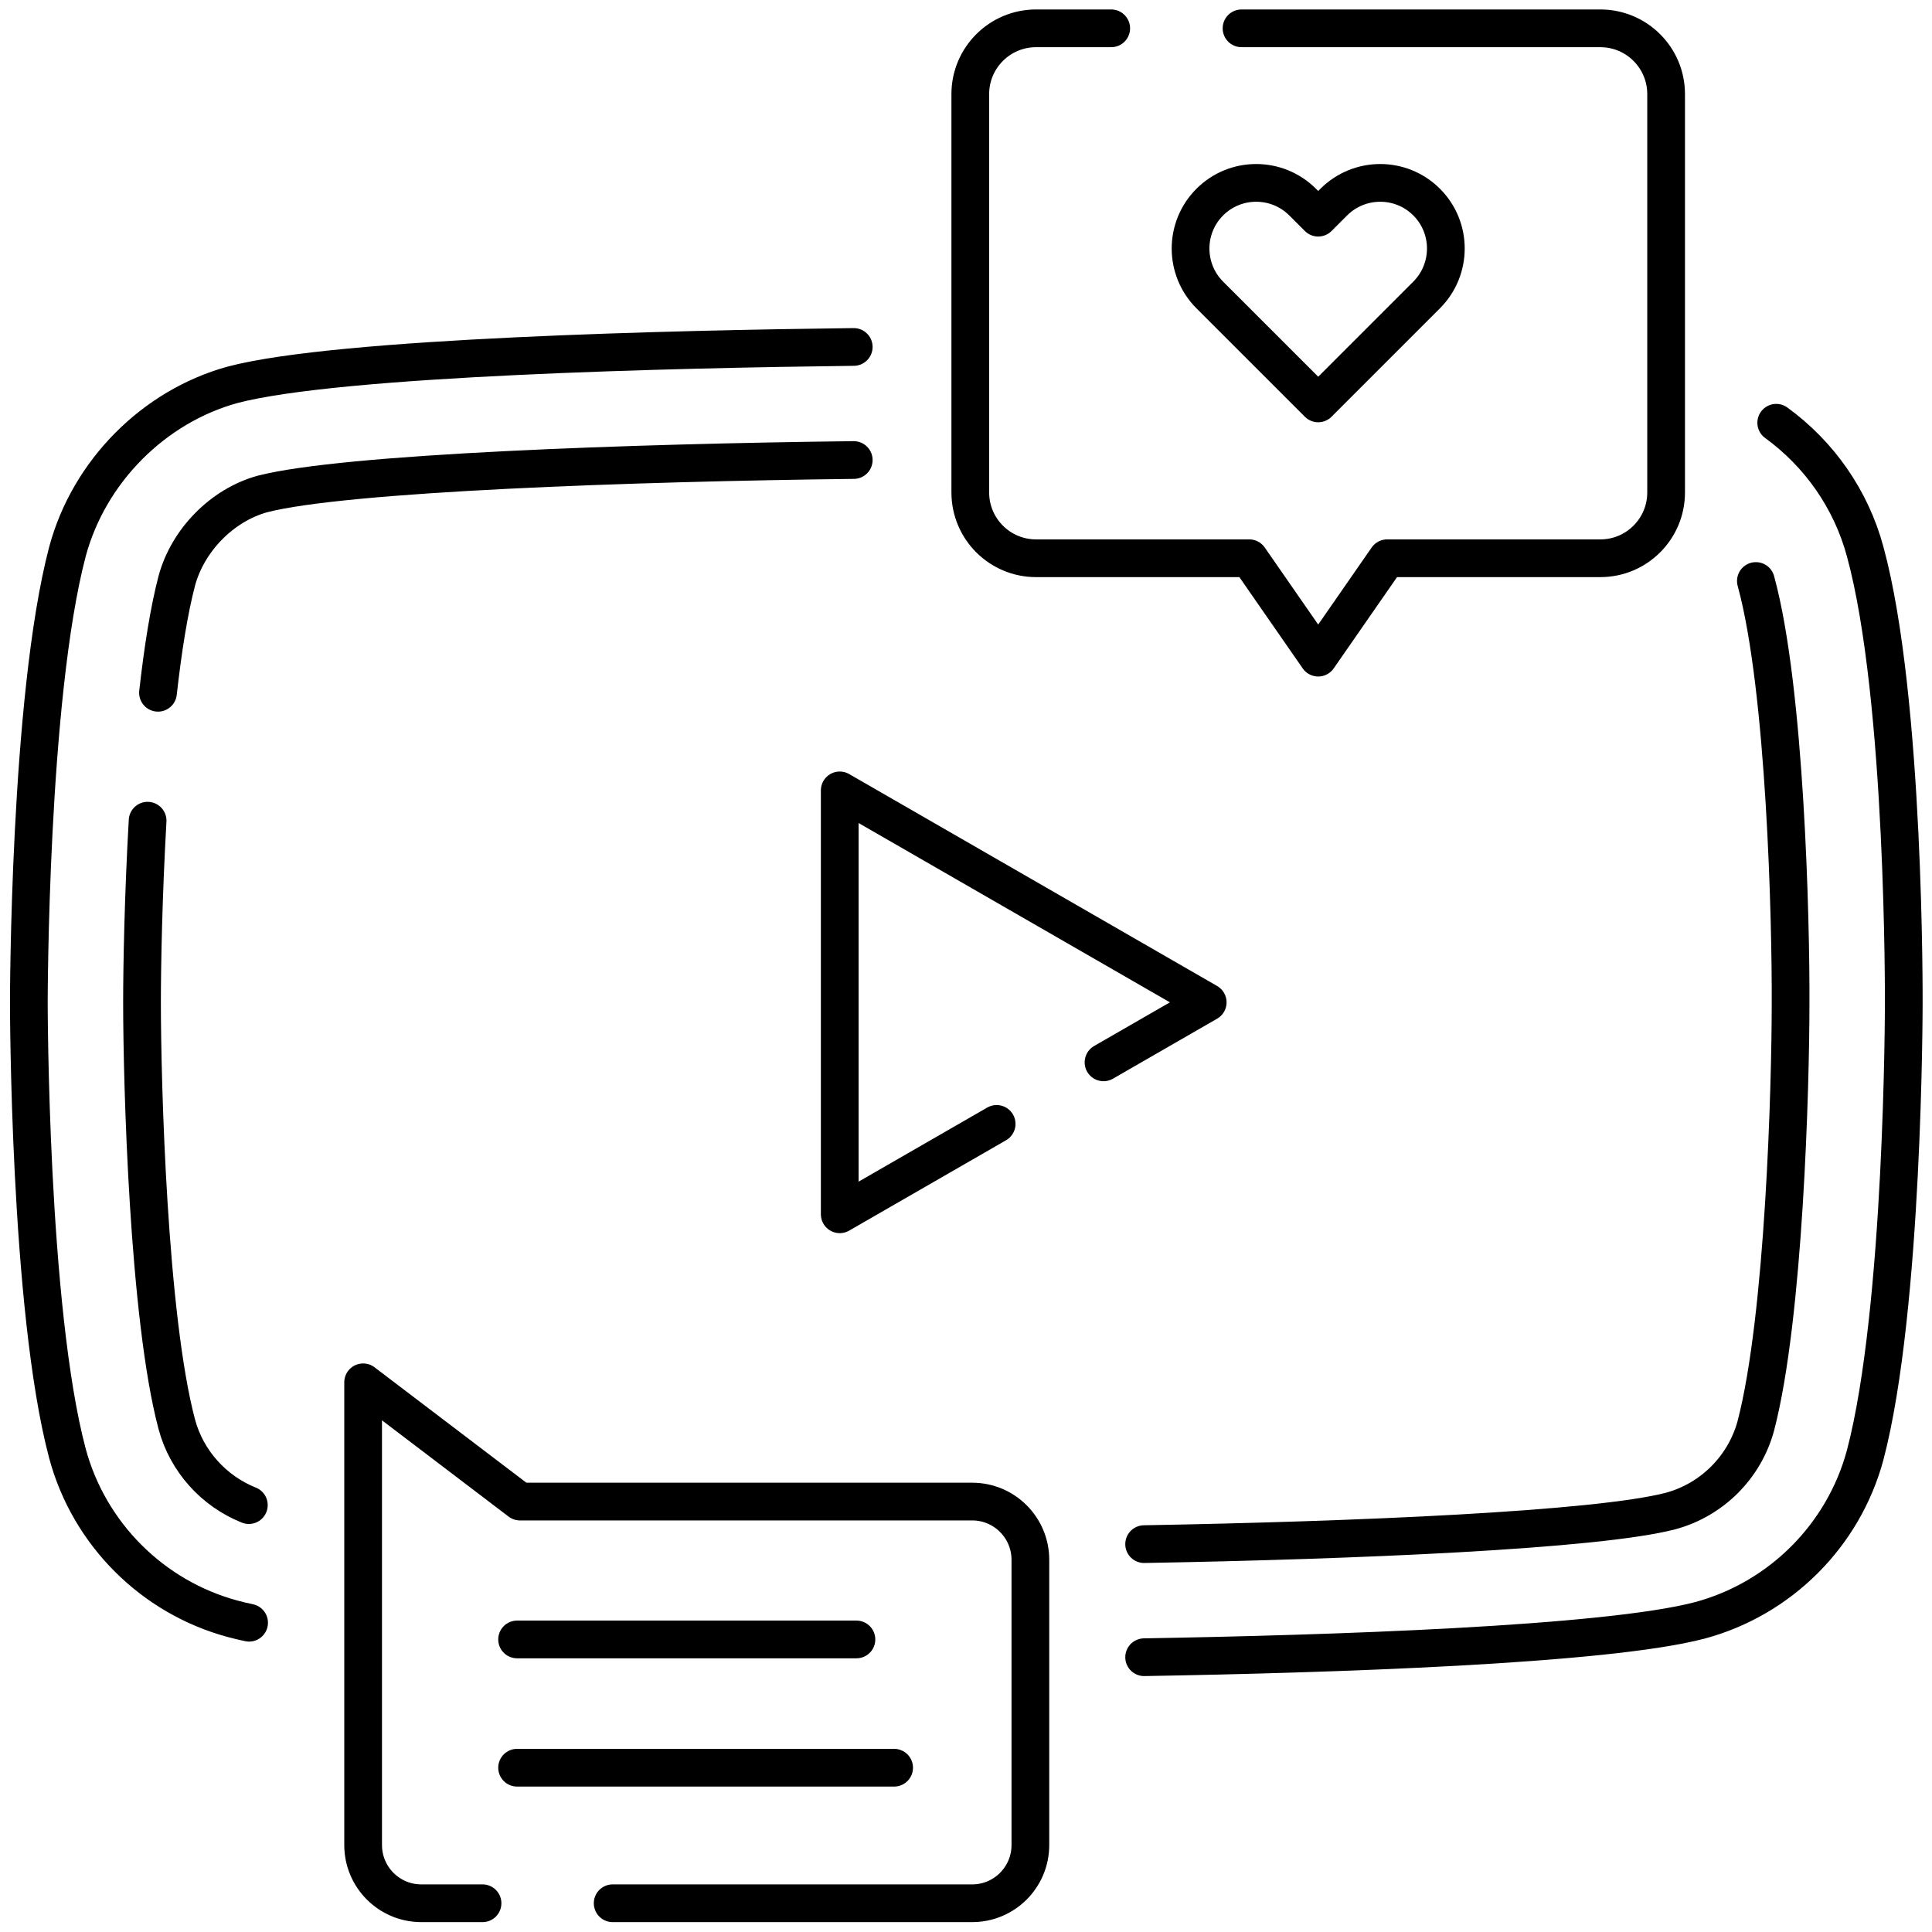<svg xmlns="http://www.w3.org/2000/svg" version="1.1" xmlns:xlink="http://www.w3.org/1999/xlink" width="512" height="512" x="0" y="0" viewBox="0 0 682.667 682.667" style="enable-background:new 0 0 512 512" xml:space="preserve" class=""><g><defs stroke-width="10" style="stroke-width: 10;"><clipPath id="a" clipPathUnits="userSpaceOnUse" stroke-width="10" style="stroke-width: 10;"><path d="M0 512h512V0H0Z" fill="#000000" opacity="1" data-original="#000000" stroke-width="10" style="stroke-width: 10;"></path></clipPath></defs><path d="m0 0 27.619 15.908-97.541 56.182V-40.273l41.592 23.956" style="stroke-width: 10; stroke-linecap: round; stroke-linejoin: round; stroke-miterlimit: 10; stroke-dasharray: none; stroke-opacity: 1;" transform="matrix(1.333 0 0 -1.333 389.926 375.379)" fill="none" stroke="#000000" stroke-width="10" stroke-linecap="round" stroke-linejoin="round" stroke-miterlimit="10" stroke-dasharray="none" stroke-opacity="" data-original="#000000"></path><g clip-path="url(#a)" transform="matrix(1.333 0 0 -1.333 0 682.667)" stroke-width="10" style="stroke-width: 10;"><path d="M0 0c-1.571.334-3.022.68-4.343 1.038-21.287 5.728-38.072 22.52-43.806 43.809-10.238 38.481-10.238 119.546-10.238 119.546s0 80.652 10.238 119.546c5.728 21.289 22.925 38.487 43.806 44.216 28.155 7.412 117.458 9.458 164.618 10.023m244.532-20.095c11.358-8.239 19.825-20.231 23.573-34.144 10.643-38.894 10.231-119.953 10.231-119.953s0-80.658-10.231-119.552C422.646 23.146 405.86 6.359 384.573.631c-25-6.581-98.21-8.932-147.32-9.772" style="stroke-width: 10; stroke-linecap: round; stroke-linejoin: round; stroke-miterlimit: 10; stroke-dasharray: none; stroke-opacity: 1;" transform="translate(66.031 81.981)" fill="none" stroke="#000000" stroke-width="10" stroke-linecap="round" stroke-linejoin="round" stroke-miterlimit="10" stroke-dasharray="none" stroke-opacity="" data-original="#000000"></path><path d="M0 0c-9.305 3.712-16.471 11.658-19.091 21.382-7.555 28.399-9.223 90.359-9.228 111.833 0 9.862.354 28.338 1.483 48.206m2.754 33.909c1.274 11.364 2.908 21.771 4.987 29.703 2.933 10.793 12.001 20.003 22.616 22.974 21.852 5.667 98.333 8.331 156.822 9.021m239.136-32.07.032-.116c7.824-28.59 9.271-90.452 9.168-111.882v-.152c0-21.333-1.658-82.962-9.221-111.829-2.976-10.937-11.598-19.561-22.53-22.535-19.652-5.136-84.141-7.812-139.608-8.788" style="stroke-width: 10; stroke-linecap: round; stroke-linejoin: round; stroke-miterlimit: 10; stroke-dasharray: none; stroke-opacity: 1;" transform="translate(65.964 113.16)" fill="none" stroke="#000000" stroke-width="10" stroke-linecap="round" stroke-linejoin="round" stroke-miterlimit="10" stroke-dasharray="none" stroke-opacity="" data-original="#000000"></path><path d="M0 0h-19.914c-9.632 0-17.44-7.808-17.44-17.44v-105.594c0-9.632 7.808-17.44 17.44-17.44H36.59l18.28-26.345 18.28 26.345h56.504c9.632 0 17.44 7.808 17.44 17.44V-17.44c0 9.632-7.808 17.44-17.44 17.44H34.546" style="stroke-width: 10; stroke-linecap: round; stroke-linejoin: round; stroke-miterlimit: 10; stroke-dasharray: none; stroke-opacity: 1;" transform="translate(294.555 504.621)" fill="none" stroke="#000000" stroke-width="10" stroke-linecap="round" stroke-linejoin="round" stroke-miterlimit="10" stroke-dasharray="none" stroke-opacity="" data-original="#000000"></path><path d="M0 0h-.001c-6.797 6.798-17.826 6.79-24.634-.018l-4.108-4.109-4.109 4.109C-39.659 6.79-50.688 6.797-57.486 0c-6.797-6.797-6.789-17.826.018-24.634l28.725-28.724L-.019-24.634C6.789-17.826 6.797-6.797 0 0Z" style="stroke-width: 10; stroke-linecap: round; stroke-linejoin: round; stroke-miterlimit: 10; stroke-dasharray: none; stroke-opacity: 1;" transform="translate(378.168 458.556)" fill="none" stroke="#000000" stroke-width="10" stroke-linecap="round" stroke-linejoin="round" stroke-miterlimit="10" stroke-dasharray="none" stroke-opacity="" data-original="#000000"></path><path d="M0 0h-16.233c-8.515 0-15.418 6.908-15.418 15.429V138.09l41.587-31.616h119.867c8.515 0 15.418-6.908 15.418-15.429V15.429C145.221 6.908 138.318 0 129.803 0H34.496" style="stroke-width: 10; stroke-linecap: round; stroke-linejoin: round; stroke-miterlimit: 10; stroke-dasharray: none; stroke-opacity: 1;" transform="translate(127.908 7.621)" fill="none" stroke="#000000" stroke-width="10" stroke-linecap="round" stroke-linejoin="round" stroke-miterlimit="10" stroke-dasharray="none" stroke-opacity="" data-original="#000000"></path><path d="M0 0h99.943" style="stroke-width: 10; stroke-linecap: round; stroke-linejoin: round; stroke-miterlimit: 10; stroke-dasharray: none; stroke-opacity: 1;" transform="translate(137.07 43.55)" fill="none" stroke="#000000" stroke-width="10" stroke-linecap="round" stroke-linejoin="round" stroke-miterlimit="10" stroke-dasharray="none" stroke-opacity="" data-original="#000000"></path><path d="M0 0h89.95" style="stroke-width: 10; stroke-linecap: round; stroke-linejoin: round; stroke-miterlimit: 10; stroke-dasharray: none; stroke-opacity: 1;" transform="translate(137.07 77.55)" fill="none" stroke="#000000" stroke-width="10" stroke-linecap="round" stroke-linejoin="round" stroke-miterlimit="10" stroke-dasharray="none" stroke-opacity="" data-original="#000000"></path></g></g></svg>